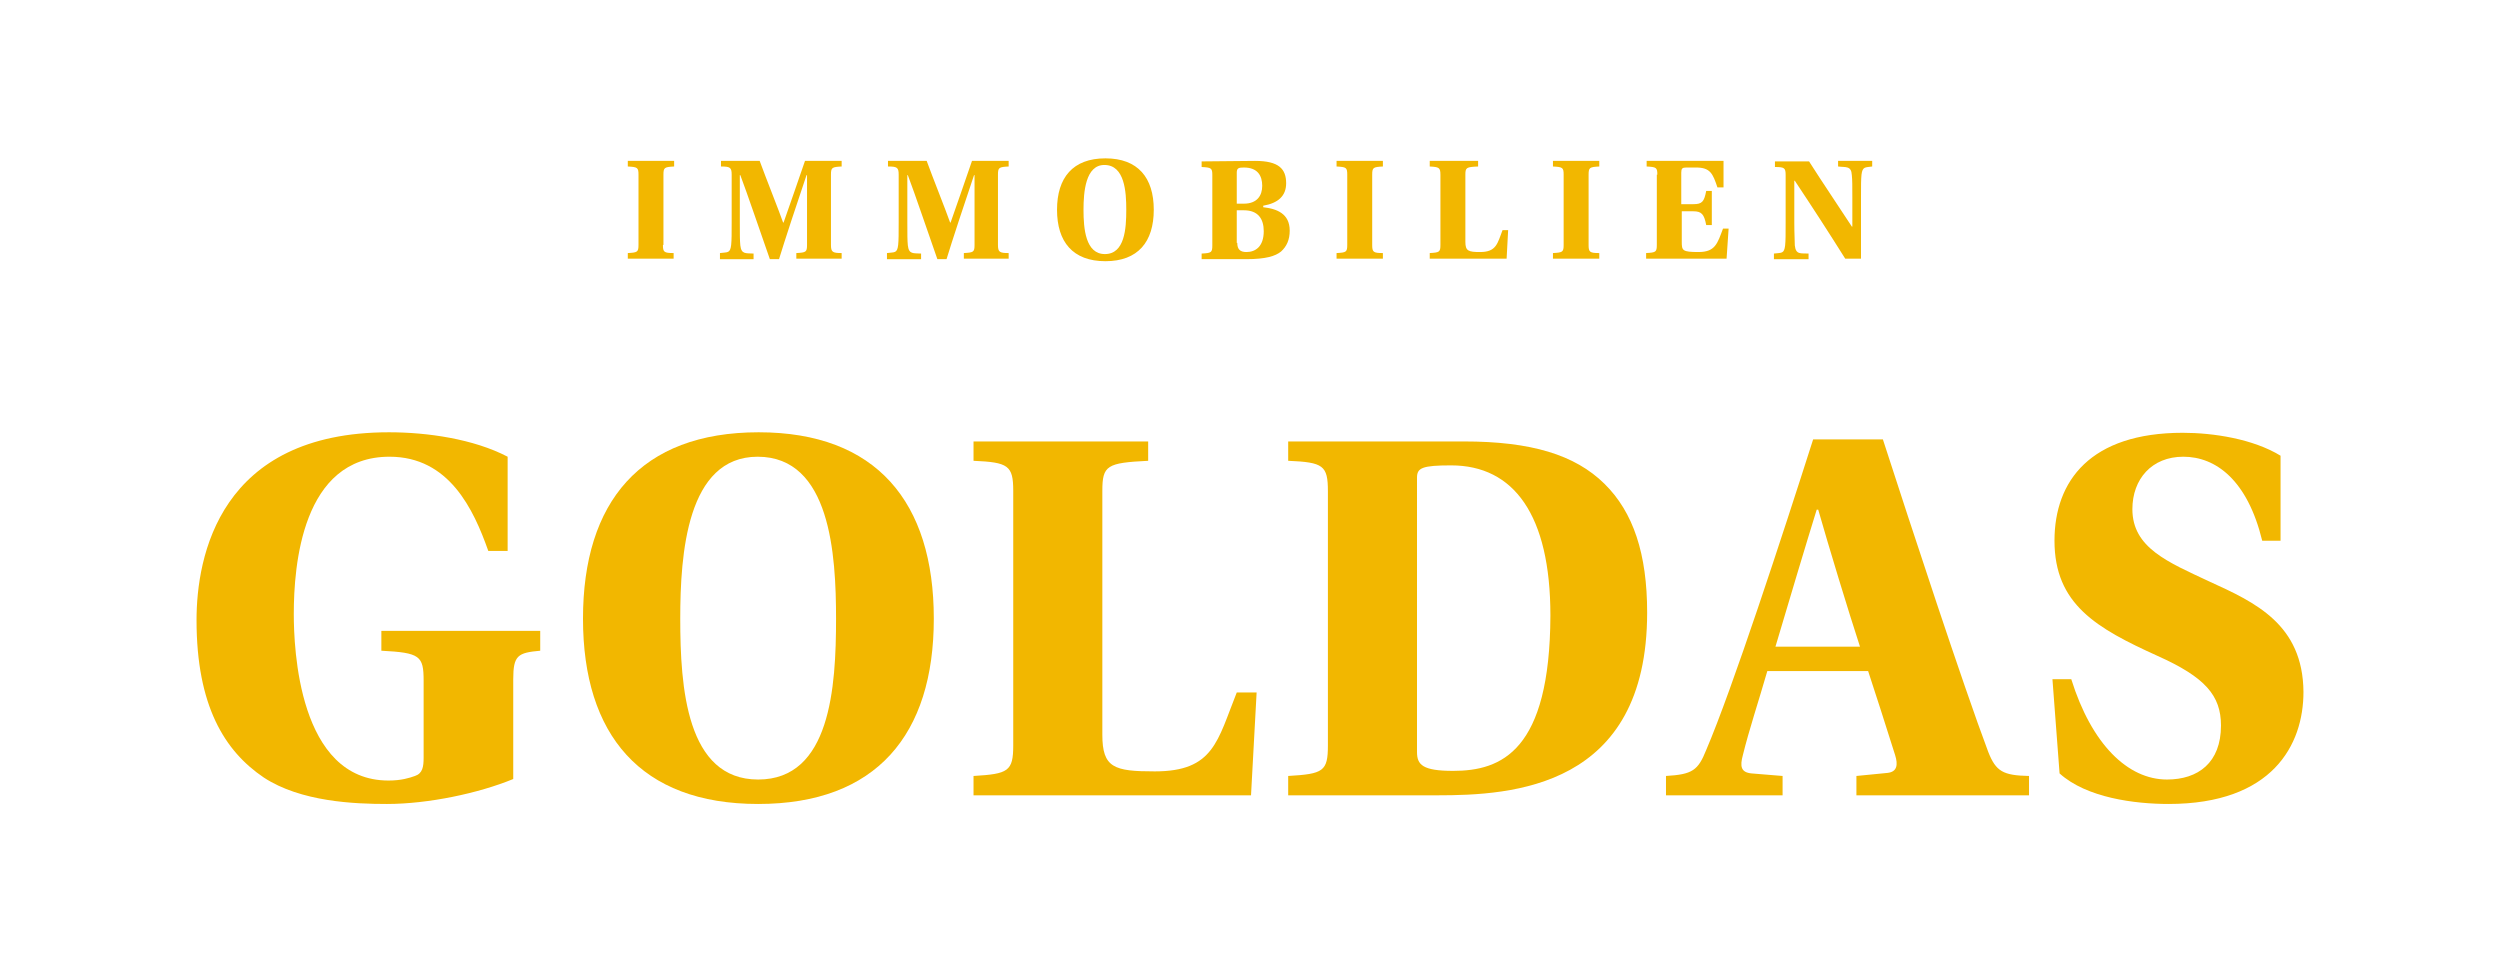 <svg xmlns="http://www.w3.org/2000/svg" xmlns:xlink="http://www.w3.org/1999/xlink" id="Ebene_1" x="0px" y="0px" viewBox="0 0 491 189" style="enable-background:new 0 0 491 189;" xml:space="preserve"><style type="text/css">	.st0{fill:#F2B700;}</style><g>	<g id="GOLDAS">		<path class="st0" d="M74.9,127.8c7.6,0.4,8.3,1,8.3,5.9v15.1c0,1.8-0.2,3.1-1.7,3.6c-1.1,0.4-2.7,0.9-5.2,0.9   c-17.7,0-18.6-26.1-18.6-32.7c0-9.5,1.6-30.9,18.8-30.9c11.7,0,16.5,10.3,19.4,18.5h3.8V89.7c-6.7-3.5-15.8-4.8-23.3-4.8   c-33.3,0-37.8,24.4-37.8,36.9c0,16.8,5.5,25.7,13.2,30.9c7.3,4.8,17.9,5.2,24.2,5.2c8.1,0,18-2.1,24.8-4.9v-19.6   c0-4.7,0.9-5.2,5.3-5.6v-3.9H74.9V127.8z"></path>		<path class="st0" d="M149,84.9c-23.2,0-34.5,13.7-34.5,36.6c0,22.8,11.3,36.4,34.4,36.4c23.2,0,34.5-13.6,34.5-36.4   C183.4,98.6,172.1,84.9,149,84.9z M148.9,153.1c-14.1,0-15.3-18.1-15.3-31.6c0-12.7,1.3-31.8,15.2-31.8   c14.3,0,15.4,19.2,15.4,31.8C164.2,135,163.1,153.1,148.9,153.1z"></path>		<path class="st0" d="M226.8,151.5c-8,0-10.3-0.7-10.3-7.2V96.4c0-5,0.9-5.5,9-5.9v-3.8h-34.3v3.8c6.8,0.3,7.8,0.9,7.8,5.9v50   c0,5.1-1,5.6-7.8,6v3.8h54.5l1.1-20.2h-3.9C239.1,145.5,238.4,151.5,226.8,151.5z"></path>		<path class="st0" d="M287.5,86.7H253v3.8c6.9,0.3,7.8,0.9,7.8,6v49.9c0,5.1-0.9,5.6-7.8,6v3.8h29.3c14.6,0,41.2-1.4,41.2-35.9   c0-11.5-2.7-19.7-8.4-25.3C309.3,89.3,300.7,86.7,287.5,86.7z M285.4,151.4c-6,0-7.1-1.2-7.1-3.7V93.8c0-1.9,1-2.4,6.7-2.4   c12.3,0,19.5,9.7,19.5,29.5C304.4,147.5,294.9,151.4,285.4,151.4z"></path>		<path class="st0" d="M390.5,147.7c-5-13.3-15.1-44.1-20.7-61.4h-13.7c-6,18.8-15.9,49.1-21,61c-1.6,4-2.7,4.8-7.9,5.1v3.8h22.9   v-3.8l-6.1-0.5c-2.1-0.2-2.3-1.4-1.7-3.6c1.2-4.9,3.1-10.6,4.8-16.5h19.8c1.3,3.9,3.5,10.8,5.3,16.5c0.6,1.9,0.4,3.3-1.5,3.5   l-6.1,0.6v3.8h33.9v-3.8C393.4,152.3,392,151.5,390.5,147.7z M348.7,127c2.4-8.1,6.2-20.8,8.1-26.9h0.3c1.9,6.7,6,20.2,8.2,26.9   H348.7z"></path>		<path class="st0" d="M433.9,114.2c-8.1-3.8-15.1-6.6-15.1-14.2c0-5.9,3.8-10.3,10-10.3c6.4,0,12.6,4.6,15.5,16.5h3.6V89.5   c-5.4-3.3-13.2-4.5-19.2-4.5c-18.1,0-25.2,9.4-25.2,21.2c0,12.5,8.3,17.2,20.2,22.6c9.4,4.2,12.5,7.8,12.5,13.7   c0,7.3-4.5,10.6-10.6,10.6c-7.7,0-14.8-6.9-18.8-19.7h-3.7l1.4,18.5c5.3,4.8,14.8,6,21.4,6c20.4,0,26.5-11.6,26.5-22   C452.3,122.6,442.9,118.3,433.9,114.2z"></path>	</g>	<g id="IMMOBILIEN">		<path class="st0" d="M130.2,48.1c0,1.4,0.2,1.6,2.1,1.6v1.1h-9v-1.1c1.9-0.1,2.1-0.2,2.1-1.6V34.3c0-1.4-0.2-1.5-2.1-1.6v-1.1h9.1   v1.1c-1.9,0.1-2.1,0.2-2.1,1.6v13.8H130.2z"></path>		<path class="st0" d="M141.4,50.8v-1.1c1.5-0.2,2,0.1,2.2-1.6c0.1-1,0.1-2.1,0.1-4.5v-9.3c0-1.4-0.3-1.6-2.1-1.6v-1.1h7.6   c1.2,3.3,3.8,9.8,4.6,12.1h0.1c1.5-4.2,2.7-7.8,4.2-12.1h7.2v1.1c-1.9,0.1-2.1,0.2-2.1,1.6v13.8c0,1.4,0.3,1.6,2.1,1.6v1.1h-8.9   v-1.1c1.9-0.1,2.1-0.2,2.1-1.6V34.4h-0.1c-1.5,4.4-4.5,13.5-5.4,16.5h-1.8c-1.9-5.4-4.4-12.8-5.8-16.5h-0.1v9.3   c0,2.4,0,3.5,0.1,4.5c0.2,1.8,1.1,1.5,2.6,1.6v1.1h-6.6V50.8z"></path>		<path class="st0" d="M174.2,50.8v-1.1c1.5-0.2,2,0.1,2.2-1.6c0.1-1,0.1-2.1,0.1-4.5v-9.3c0-1.4-0.3-1.6-2.1-1.6v-1.1h7.6   c1.2,3.3,3.8,9.8,4.6,12.1h0.1c1.5-4.2,2.7-7.8,4.2-12.1h7.2v1.1c-1.9,0.1-2.1,0.2-2.1,1.6v13.8c0,1.4,0.3,1.6,2.1,1.6v1.1h-8.8   v-1.1c1.9-0.1,2.1-0.2,2.1-1.6V34.4h-0.1c-1.5,4.4-4.5,13.5-5.4,16.5h-1.8c-1.9-5.4-4.4-12.8-5.8-16.5h-0.1v9.3   c0,2.4,0,3.5,0.1,4.5c0.2,1.8,1.1,1.5,2.6,1.6v1.1h-6.7V50.8z"></path>		<path class="st0" d="M226.6,41.2c0,6.3-3.1,10.1-9.5,10.1s-9.5-3.8-9.5-10.1s3.1-10.1,9.5-10.1C223.5,31.1,226.6,34.9,226.6,41.2z    M212.8,41.2c0,3.7,0.4,8.7,4.2,8.7c3.9,0,4.2-5,4.2-8.7c0-3.5-0.3-8.8-4.3-8.8C213.2,32.4,212.8,37.7,212.8,41.2z"></path>		<path class="st0" d="M246.5,31.6c4.7,0,6.1,1.6,6.1,4.4c0,2.5-1.6,3.9-4.5,4.4v0.3c2.6,0.3,5.2,1.2,5.2,4.6c0,1.8-0.6,3.1-1.7,4.1   c-1.1,0.9-3,1.5-6.8,1.5H236v-1.1c1.9-0.1,2.1-0.2,2.1-1.6V34.4c0-1.4-0.2-1.5-2.1-1.6v-1.1L246.5,31.6L246.5,31.6z M243,40h1.3   c2.6,0,3.6-1.6,3.6-3.5c0-2-0.9-3.6-3.6-3.6c-1,0-1.4,0.1-1.4,1V40H243z M243,47.7c0,1.3,0.6,1.8,1.8,1.8c1.8,0,3.4-1.1,3.4-4.1   c0-2.4-1.1-4.1-3.9-4.1h-1.4v6.4H243z"></path>		<path class="st0" d="M269.5,48.1c0,1.4,0.2,1.6,2.1,1.6v1.1h-9.1v-1.1c1.9-0.1,2.1-0.2,2.1-1.6V34.3c0-1.4-0.2-1.5-2.1-1.6v-1.1   h9.1v1.1c-1.9,0.1-2.1,0.2-2.1,1.6V48.1z"></path>		<path class="st0" d="M287.8,47.5c0,1.8,0.6,2,2.9,2c3.2,0,3.4-1.7,4.4-4.3h1.1l-0.3,5.6h-15.1v-1.1c1.9-0.1,2.1-0.2,2.1-1.6V34.3   c0-1.4-0.3-1.5-2.1-1.6v-1.1h9.5v1.1c-2.3,0.1-2.5,0.2-2.5,1.6V47.5z"></path>		<path class="st0" d="M312,48.1c0,1.4,0.2,1.6,2.1,1.6v1.1H305v-1.1c1.9-0.1,2.1-0.2,2.1-1.6V34.3c0-1.4-0.2-1.5-2.1-1.6v-1.1h9.1   v1.1c-1.9,0.1-2.1,0.2-2.1,1.6V48.1z"></path>		<path class="st0" d="M325.5,34.3c0-1.4-0.2-1.5-2.1-1.6v-1.1h15.1v5.2h-1.2c-0.9-2.7-1.4-3.9-4.2-3.9h-1.9c-0.8,0-1,0.2-1,1v6.2   h2.4c1.7,0,2.1-0.5,2.5-2.6h1.1v6.7h-1.1c-0.4-2.1-0.9-2.7-2.5-2.7h-2.3v6c0,1.7,0.1,2,3.3,2c3.3,0,3.7-1.7,4.8-4.6h1.1l-0.4,5.9   h-15.8v-1.1c1.9-0.1,2.1-0.2,2.1-1.6V34.3H325.5z"></path>		<path class="st0" d="M362.4,50.8c-3.2-5.1-6.5-10.2-9.9-15.3h-0.1v8.2c0,2.4,0.1,3.4,0.1,4.5c0.2,1.9,1.2,1.5,2.7,1.6v1.1h-6.8   v-1.1c1.5-0.2,2,0.1,2.2-1.6c0.1-1,0.1-2.1,0.1-4.5v-9.3c0-1.4-0.2-1.6-2.1-1.6v-1.1h6.7c2.8,4.4,5.6,8.5,8.4,12.8h0.1v-5.7   c0-2.4,0-3.4-0.1-4.4c-0.1-1.9-1.2-1.5-2.7-1.7v-1.1h6.7v1.1c-1.4,0.2-1.9,0-2.1,1.6c-0.1,1-0.1,2.1-0.1,4.4v12.1H362.4z"></path>	</g></g></svg>